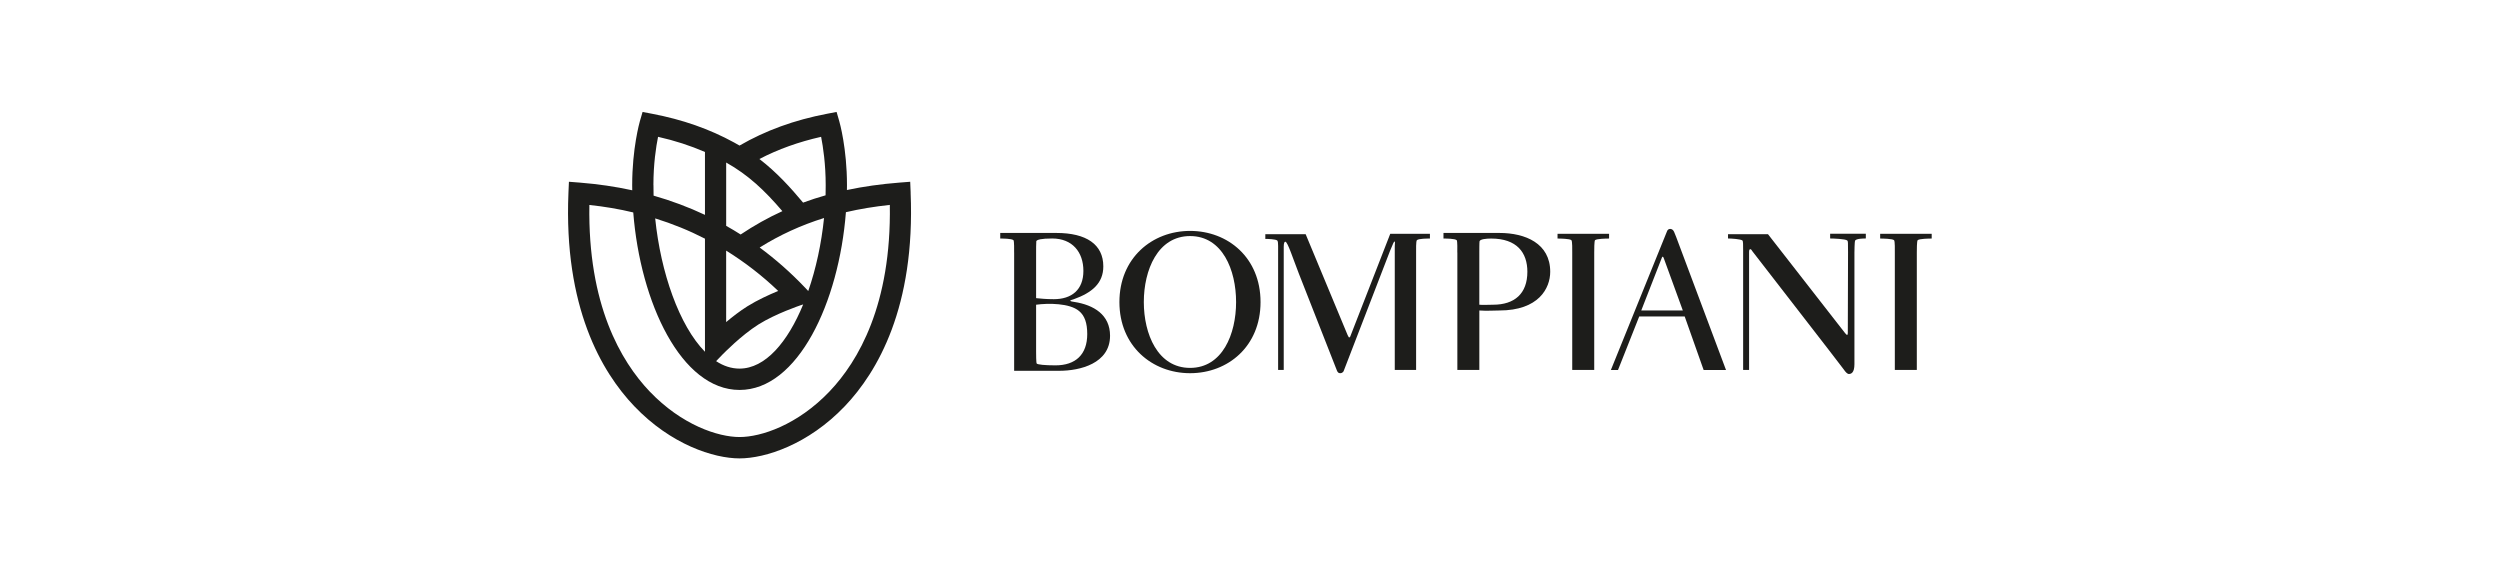 <svg version="1.0" preserveAspectRatio="xMidYMid meet" height="100" viewBox="0 0 330 75" zoomAndPan="magnify" width="440" xmlns:xlink="http://www.w3.org/1999/xlink" xmlns="http://www.w3.org/2000/svg"><defs><clipPath id="f9f1b8ebd5"><path clip-rule="nonzero" d="M 74.984 14.766 L 121 14.766 L 121 60.516 L 74.984 60.516 Z M 74.984 14.766"></path></clipPath><clipPath id="5ef54e9d2d"><path clip-rule="nonzero" d="M 248 30 L 254.984 30 L 254.984 49 L 248 49 Z M 248 30"></path></clipPath></defs><g clip-path="url(#f9f1b8ebd5)"><path fill-rule="nonzero" fill-opacity="1" d="M 120.207 25.453 L 120.148 23.992 L 118.703 24.105 C 116.277 24.297 113.98 24.617 111.793 25.082 C 111.801 24.871 111.801 24.648 111.801 24.438 C 111.801 19.578 110.828 16.148 110.785 16.008 L 110.43 14.777 L 109.176 15.016 C 104.848 15.844 101.07 17.219 97.617 19.215 C 97.387 19.078 97.152 18.941 96.906 18.812 C 93.645 17.027 90.102 15.785 86.07 15.016 L 84.82 14.777 L 84.461 16.008 C 84.426 16.148 83.449 19.578 83.449 24.438 C 83.449 24.668 83.449 24.891 83.457 25.117 C 81.23 24.629 78.922 24.297 76.547 24.105 L 75.098 23.992 L 75.035 25.453 C 74.402 40.531 79.406 49.094 83.719 53.613 C 88.566 58.699 94.234 60.508 97.617 60.508 C 101.004 60.508 106.672 58.699 111.52 53.613 C 115.828 49.094 120.828 40.531 120.203 25.453 Z M 108.387 18.059 C 108.648 19.387 108.992 21.668 108.992 24.438 C 108.992 24.883 108.988 25.328 108.977 25.781 C 107.961 26.066 106.98 26.387 106.008 26.746 C 104.355 24.766 102.543 22.762 100.242 20.988 C 102.723 19.695 105.414 18.734 108.391 18.059 Z M 102.723 38.406 C 101.508 38.906 99.957 39.617 98.645 40.438 C 97.656 41.062 96.68 41.816 95.852 42.516 L 95.852 33.082 C 98.293 34.598 100.586 36.363 102.723 38.406 Z M 93.055 45.73 L 93.055 46.434 C 89.66 42.98 87.215 35.992 86.484 28.828 C 88.773 29.539 90.969 30.43 93.055 31.504 Z M 95.457 46.715 C 95.457 46.715 97.805 44.289 100.125 42.824 C 102.398 41.398 105.664 40.301 105.695 40.289 L 106.02 40.184 C 103.977 45.16 101.02 48.656 97.613 48.656 C 96.531 48.656 95.5 48.309 94.527 47.672 L 95.449 46.715 Z M 106.691 38.418 C 106.449 38.168 106.273 37.973 106.273 37.973 C 104.395 36 102.398 34.238 100.277 32.672 C 102.918 31.016 105.727 29.73 108.773 28.777 C 108.43 32.141 107.711 35.473 106.691 38.41 Z M 103.273 27.871 C 101.363 28.742 99.535 29.77 97.766 30.953 C 97.141 30.559 96.5 30.168 95.855 29.812 L 95.855 21.453 C 98.773 23.098 100.906 25.105 103.273 27.871 Z M 86.25 24.438 C 86.25 21.668 86.594 19.387 86.863 18.059 C 89.074 18.559 91.125 19.223 93.055 20.062 L 93.055 28.363 C 90.895 27.344 88.625 26.496 86.273 25.824 C 86.262 25.359 86.258 24.902 86.258 24.445 Z M 109.504 51.664 C 105.266 56.109 100.457 57.688 97.625 57.688 C 94.793 57.688 89.984 56.109 85.746 51.664 C 81.957 47.684 77.578 40.215 77.797 27.055 C 79.789 27.27 81.723 27.59 83.59 28.043 C 84.52 39.945 89.922 51.473 97.625 51.473 C 105.328 51.473 110.742 39.914 111.66 28.008 C 113.5 27.578 115.426 27.266 117.457 27.047 C 117.672 40.211 113.297 47.68 109.504 51.664 Z M 109.504 51.664" fill="#1d1d1b"></path></g><path fill-rule="nonzero" fill-opacity="1" d="M 133.863 33.324 C 133.863 33.027 133.887 31.809 133.777 31.703 C 133.535 31.488 132.352 31.488 132.031 31.488 L 132.031 30.75 L 139.449 30.75 C 143.398 30.75 145.637 32.266 145.637 35.164 C 145.637 37.383 144.156 38.633 141.734 39.5 C 141.633 39.555 141.281 39.605 141.281 39.684 C 141.281 39.797 141.633 39.82 141.789 39.852 C 144.402 40.254 146.527 41.559 146.527 44.316 C 146.527 48 142.523 48.945 139.832 48.945 L 133.867 48.945 L 133.867 33.328 Z M 136.766 39.355 C 137.309 39.406 138.008 39.492 139.105 39.492 C 141.445 39.492 143.008 38.27 143.008 35.758 C 143.008 33.25 141.527 31.48 138.891 31.48 C 137.438 31.48 136.879 31.641 136.793 31.832 C 136.766 31.969 136.766 33.102 136.766 33.316 Z M 136.766 46.441 C 136.766 46.715 136.766 47.875 136.848 47.992 C 136.98 48.125 137.898 48.227 139.32 48.227 C 141.98 48.227 143.516 46.801 143.516 44.094 C 143.516 42.629 143.168 41.656 142.441 41.059 C 141.203 40.004 138.375 40.004 136.766 40.223 Z M 136.766 46.441" fill="#1d1d1b"></path><path fill-rule="nonzero" fill-opacity="1" d="M 157.09 30.48 C 162.09 30.48 166.391 34.02 166.391 39.871 C 166.391 45.719 162.09 49.262 157.09 49.262 C 152.09 49.262 147.762 45.688 147.762 39.871 C 147.762 34.051 152.09 30.48 157.09 30.48 Z M 157.09 48.562 C 161.363 48.562 163.164 44.098 163.164 39.871 C 163.164 35.641 161.363 31.16 157.09 31.16 C 152.816 31.16 150.984 35.652 150.984 39.871 C 150.984 44.086 152.816 48.562 157.09 48.562 Z M 157.09 48.562" fill="#1d1d1b"></path><path fill-rule="nonzero" fill-opacity="1" d="M 169.438 48.828 L 168.711 48.828 L 168.711 32.457 C 168.711 32.129 168.688 31.84 168.605 31.754 C 168.414 31.566 167.34 31.535 167.023 31.535 L 167.023 30.918 L 172.348 30.918 L 177.887 44.234 C 178.047 44.586 178.047 44.531 178.133 44.531 C 178.219 44.531 178.262 44.34 178.348 44.125 L 183.512 30.863 L 188.75 30.863 L 188.75 31.488 C 188.402 31.488 187.246 31.488 187.031 31.703 C 186.898 31.809 186.926 33.027 186.926 33.324 L 186.926 48.828 L 184.109 48.828 L 184.109 32.508 C 184.109 32.074 184.188 31.887 184.078 31.887 C 183.996 31.887 183.918 32.051 183.488 33.105 L 177.359 48.988 C 177.359 48.988 177.246 49.262 176.902 49.262 C 176.715 49.262 176.578 49.18 176.473 48.91 L 171.445 36.105 C 170.688 34.164 169.965 31.906 169.668 31.906 C 169.566 31.906 169.453 32.02 169.453 32.586 L 169.453 48.82 Z M 169.438 48.828" fill="#1d1d1b"></path><path fill-rule="nonzero" fill-opacity="1" d="M 192.363 33.324 C 192.363 33.027 192.395 31.809 192.285 31.703 C 192.043 31.488 190.859 31.488 190.539 31.488 L 190.539 30.75 L 197.934 30.75 C 201.348 30.75 204.629 32.129 204.629 35.871 C 204.629 38.059 203.098 40.984 197.91 40.984 C 197.074 40.984 196.324 41.059 195.273 40.984 L 195.273 48.828 L 192.371 48.828 L 192.371 33.324 Z M 195.27 40.223 C 195.754 40.277 196.375 40.223 197.094 40.223 C 199.918 40.223 201.613 38.762 201.613 35.871 C 201.613 33.355 200.242 31.488 196.828 31.488 C 196.184 31.488 195.402 31.566 195.301 31.84 C 195.27 31.977 195.27 33.105 195.27 33.324 Z M 195.27 40.223" fill="#1d1d1b"></path><path fill-rule="nonzero" fill-opacity="1" d="M 207.535 33.324 C 207.535 33.027 207.559 31.809 207.422 31.703 C 207.234 31.512 205.973 31.488 205.594 31.488 L 205.594 30.863 L 212.398 30.863 L 212.398 31.488 C 212 31.488 210.758 31.512 210.543 31.703 C 210.438 31.809 210.438 33 210.438 33.324 L 210.438 48.828 L 207.535 48.828 Z M 207.535 33.324" fill="#1d1d1b"></path><path fill-rule="nonzero" fill-opacity="1" d="M 216.379 41.77 L 213.578 48.836 L 212.637 48.836 C 214.684 43.801 220.031 30.566 220.031 30.566 C 220.113 30.293 220.301 30.215 220.492 30.215 C 220.734 30.238 220.867 30.375 220.977 30.598 C 221.059 30.781 221.137 31.027 221.25 31.27 L 227.832 48.836 L 224.879 48.836 L 222.379 41.77 Z M 222.133 40.984 L 219.629 34.109 C 219.57 33.973 219.547 33.887 219.469 33.887 C 219.41 33.887 219.387 33.973 219.363 34.02 L 216.648 40.977 L 222.133 40.977 Z M 222.133 40.984" fill="#1d1d1b"></path><path fill-rule="nonzero" fill-opacity="1" d="M 230.094 48.828 L 230.094 33.051 C 230.094 32.348 230.094 31.832 230.008 31.746 C 229.793 31.562 228.527 31.48 228.098 31.48 L 228.098 30.91 L 233.371 30.91 L 243.539 43.957 C 243.672 44.094 243.727 44.199 243.809 44.199 C 243.887 44.199 243.91 44.141 243.91 43.957 L 243.941 33.316 C 243.941 31.992 243.941 31.832 243.84 31.746 C 243.598 31.531 241.93 31.48 241.578 31.48 L 241.578 30.855 L 246.289 30.855 L 246.289 31.48 C 246.02 31.48 245 31.48 244.863 31.777 C 244.809 31.906 244.785 33.156 244.785 33.316 L 244.785 48.066 C 244.785 49.203 244.355 49.367 244.055 49.367 C 243.84 49.367 243.598 49.094 243.379 48.773 C 243.168 48.445 231.715 33.699 231.332 33.188 C 231.23 33.02 231.148 32.891 231.039 32.891 C 230.93 32.891 230.879 33.027 230.879 33.266 L 230.879 48.828 Z M 230.094 48.828" fill="#1d1d1b"></path><g clip-path="url(#5ef54e9d2d)"><path fill-rule="nonzero" fill-opacity="1" d="M 250.117 33.324 C 250.117 33.027 250.145 31.809 250.012 31.703 C 249.82 31.512 248.555 31.488 248.18 31.488 L 248.18 30.863 L 254.984 30.863 L 254.984 31.488 C 254.582 31.488 253.348 31.512 253.133 31.703 C 253.02 31.809 253.02 33 253.02 33.324 L 253.02 48.828 L 250.117 48.828 Z M 250.117 33.324" fill="#1d1d1b"></path></g></svg>